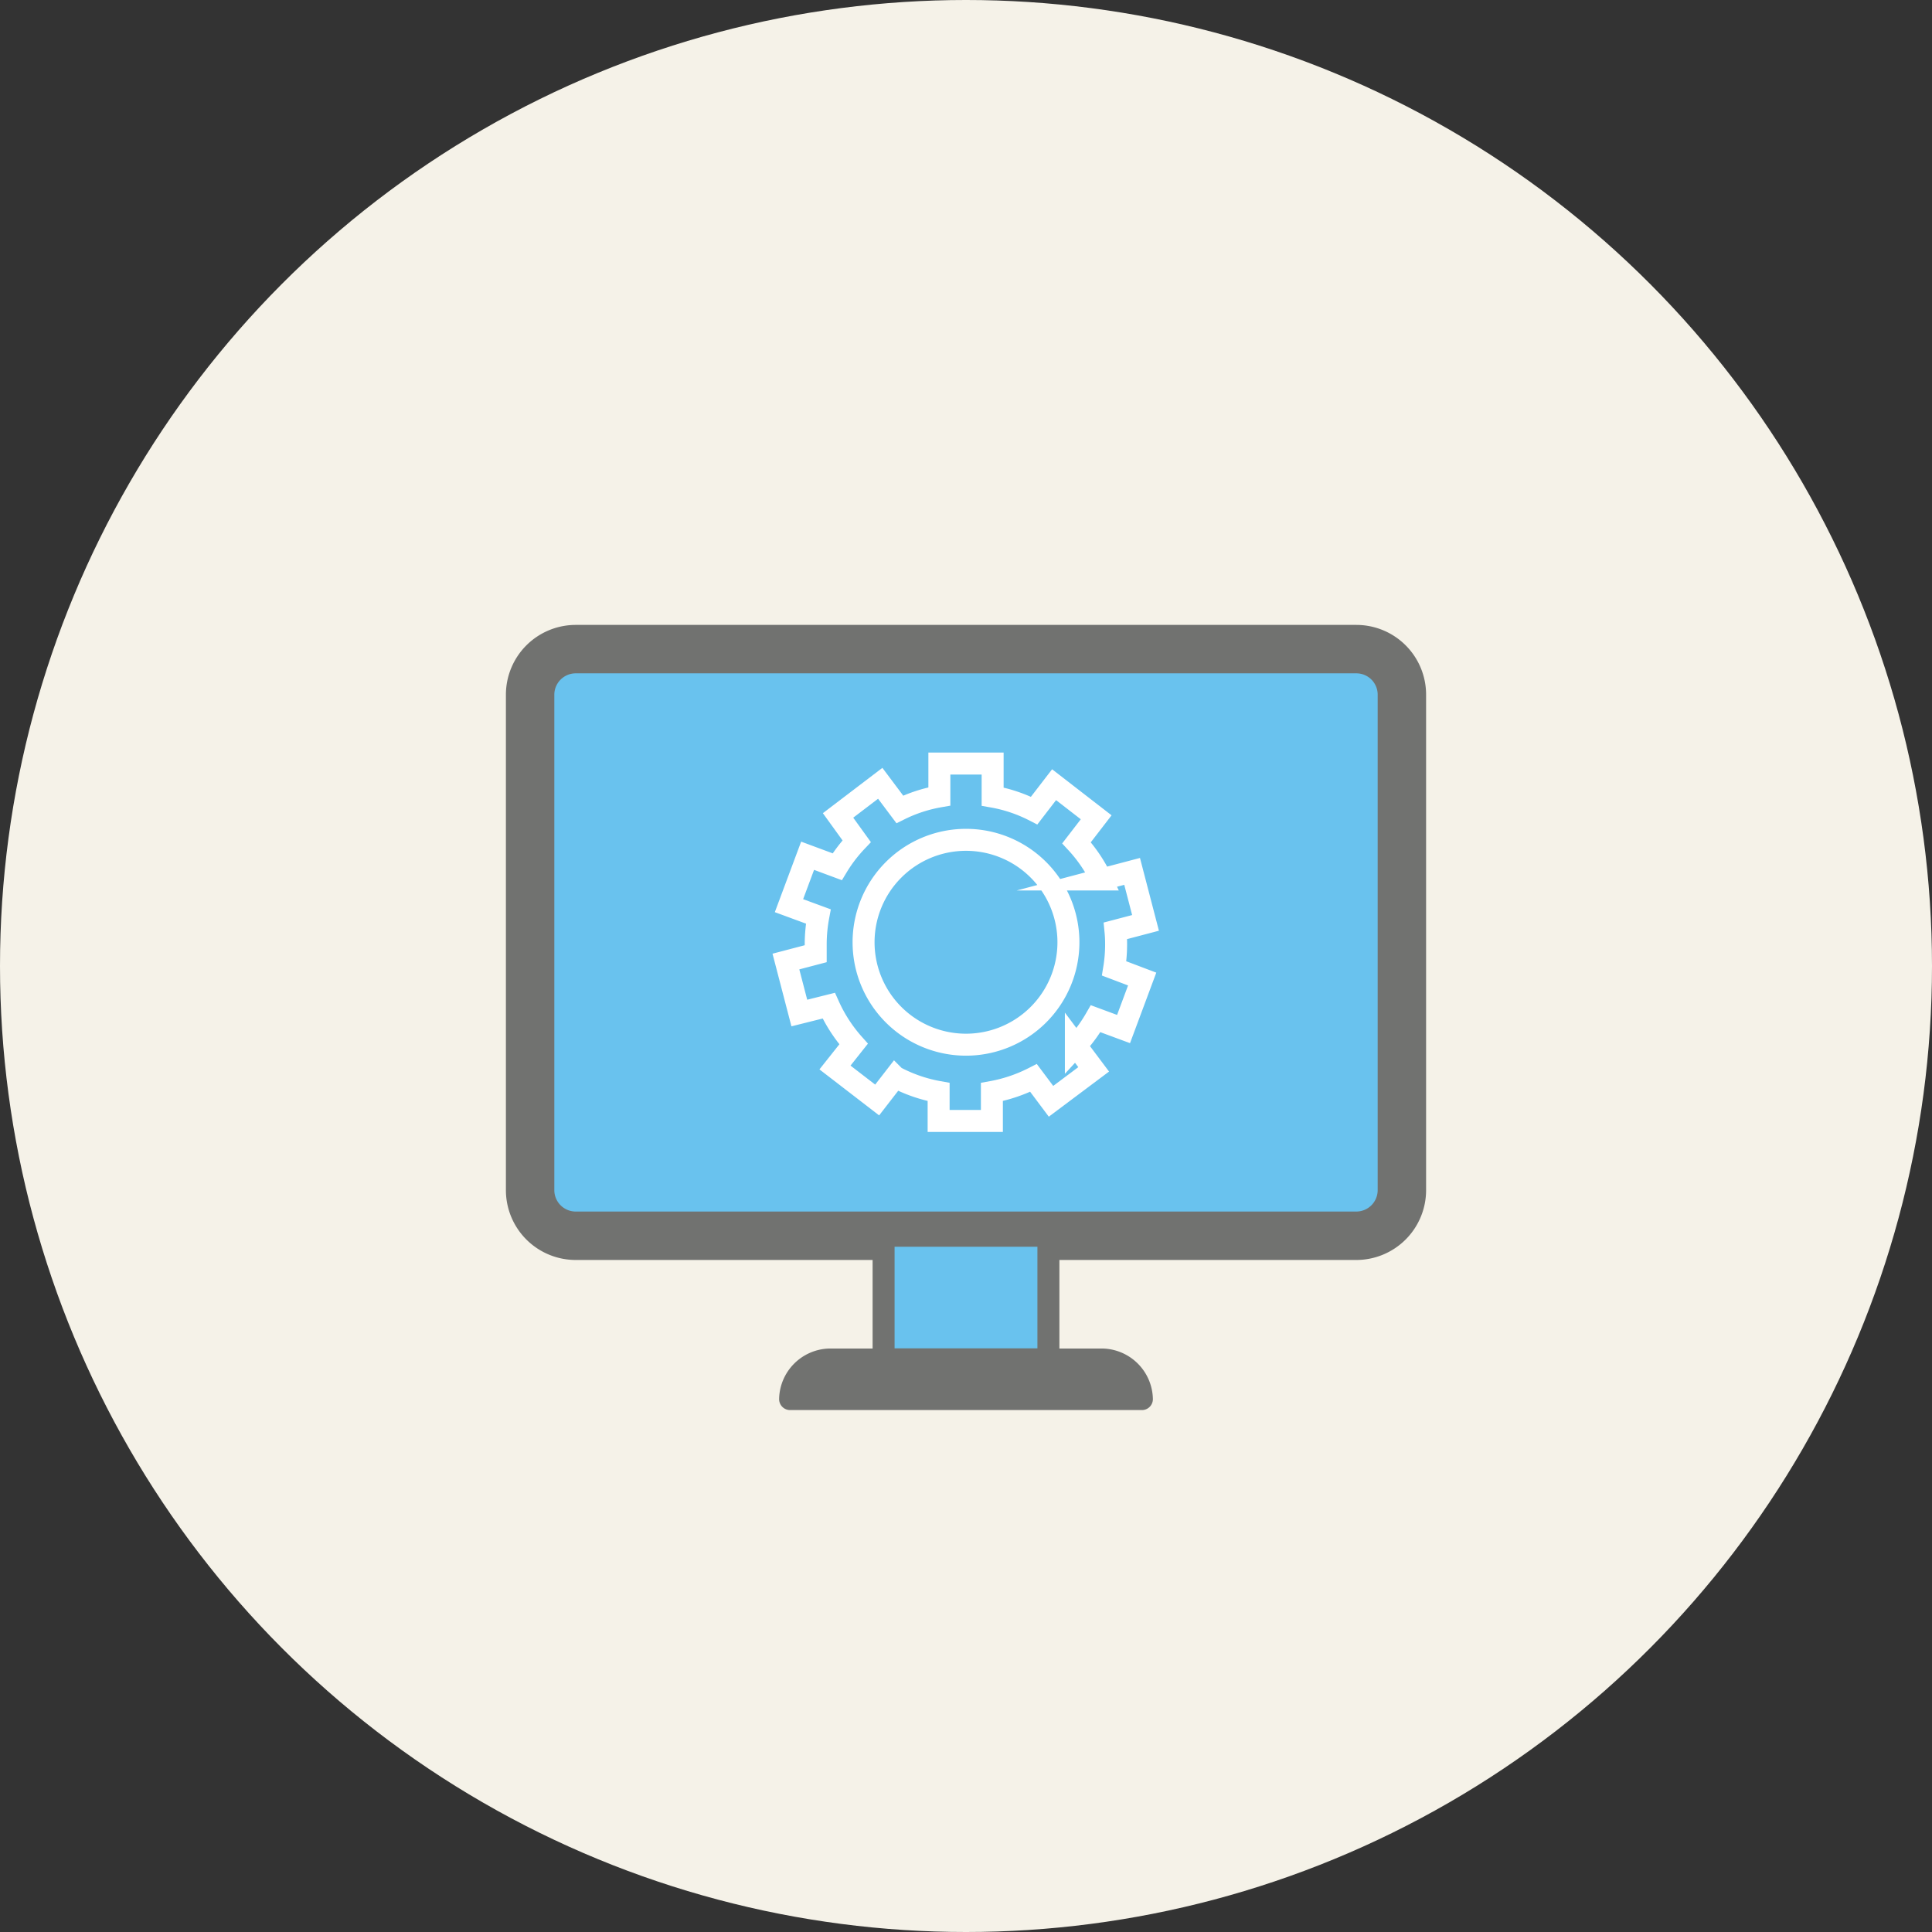 <svg xmlns="http://www.w3.org/2000/svg" viewBox="0 0 207.48 207.48"><rect x="0" y="0" width="207.48" height="207.48" fill="#333333" stroke="none"/><defs><style>.cls-1{fill:#f5f2e8;}.cls-2,.cls-3{fill:#69c2ee;}.cls-2,.cls-3,.cls-4{stroke:#717270;}.cls-2,.cls-3,.cls-5{stroke-miterlimit:10;}.cls-2{stroke-width:5.2px;}.cls-3,.cls-4,.cls-5{stroke-width:2.36px;}.cls-4{fill:#717270;stroke-linecap:round;stroke-linejoin:round;}.cls-5{fill:none;stroke:#fff;}</style></defs><g id="レイヤー_2" data-name="レイヤー 2"><g id="レイヤー_2-2" data-name="レイヤー 2"><circle class="cls-1" cx="103.74" cy="103.74" r="103.74"/><path class="cls-2" d="M150.55,127.81a4.9,4.9,0,0,1-4.89,4.9H61.83a4.9,4.9,0,0,1-4.9-4.9V74.61a4.9,4.9,0,0,1,4.9-4.9h83.83a4.89,4.89,0,0,1,4.89,4.9Z"/><rect class="cls-3" x="94.89" y="132.71" width="17.7" height="13.27"/><path class="cls-4" d="M118.41,146H89.07a4.35,4.35,0,0,0-4.22,4.25h37.78A4.35,4.35,0,0,0,118.41,146Z"/><path class="cls-5" d="M119.86,101.41a13.94,13.94,0,0,0-.07-1.45l3.23-.85-1.44-5.53-3.3.87a15.82,15.82,0,0,0-2.67-3.94l2.11-2.74-4.52-3.5-2.14,2.78a15.75,15.75,0,0,0-4.46-1.5V82h-5.72v3.53a15.7,15.7,0,0,0-4.25,1.39l-2.1-2.8L90,87.57,92,90.34a16,16,0,0,0-2.09,2.74L86.73,91.9l-2,5.36,3.15,1.16a16.38,16.38,0,0,0-.28,3c0,.35,0,.7,0,1l-3.2.84,1.44,5.53L89,108a16.11,16.11,0,0,0,2.67,4.12l-2,2.52,4.53,3.49,1.92-2.48a15.94,15.94,0,0,0,4.68,1.62v3.11h5.72v-3.11a16.26,16.26,0,0,0,4.47-1.51l1.88,2.51,4.58-3.43-1.91-2.55a16.27,16.27,0,0,0,2.12-2.89l3,1.11,2-5.37L119.65,104A16,16,0,0,0,119.86,101.41Zm-16.12,10.78a11,11,0,1,1,11-11A11,11,0,0,1,103.74,112.19Z"/></g></g></svg>